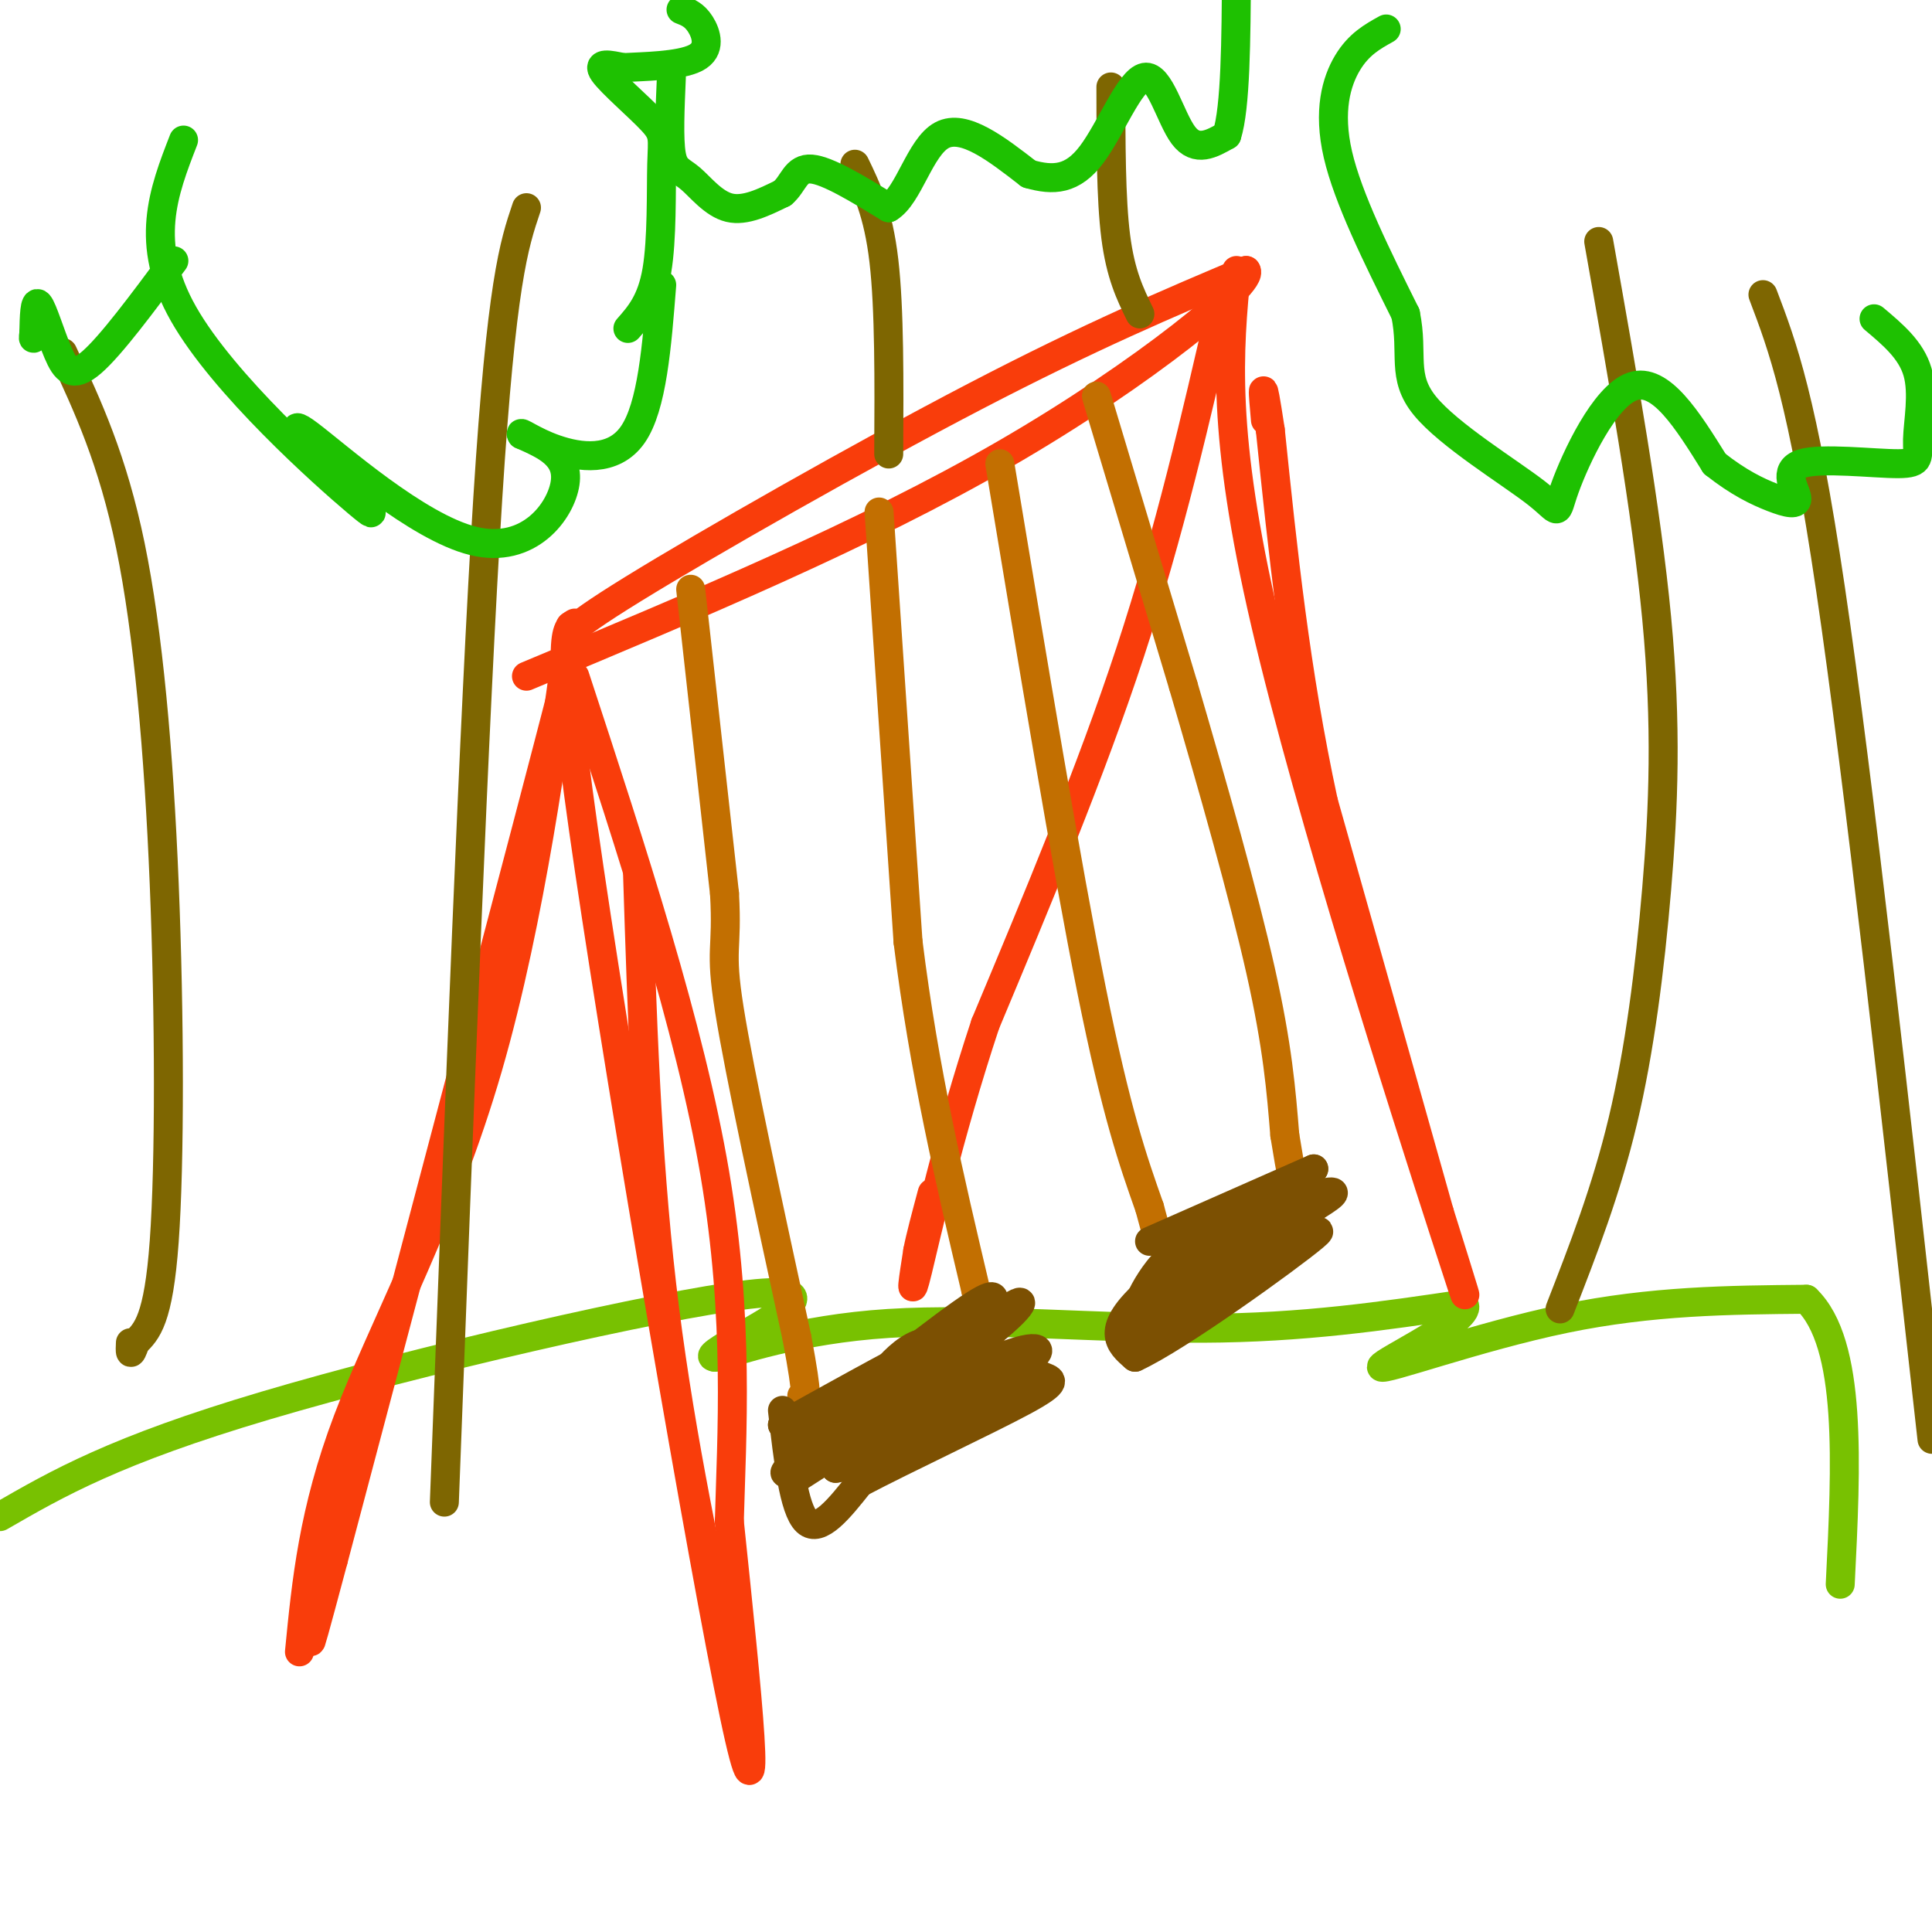 <svg viewBox='0 0 400 400' version='1.1' xmlns='http://www.w3.org/2000/svg' xmlns:xlink='http://www.w3.org/1999/xlink'><g fill='none' stroke='#78C101' stroke-width='6' stroke-linecap='round' stroke-linejoin='round'><path d='M0,314c11.905,-6.875 23.810,-13.750 55,-23c31.190,-9.250 81.667,-20.875 100,-23c18.333,-2.125 4.524,5.250 -2,9c-6.524,3.750 -5.762,3.875 -5,4'/><path d='M148,281c4.143,-1.083 17.000,-5.792 36,-7c19.000,-1.208 44.143,1.083 65,1c20.857,-0.083 37.429,-2.542 54,-5'/><path d='M303,270c2.845,2.714 -17.042,12.000 -17,13c0.042,1.000 20.012,-6.286 38,-10c17.988,-3.714 33.994,-3.857 50,-4'/><path d='M374,269c9.500,9.167 8.250,34.083 7,59'/></g>
<g fill='none' stroke='#F93D0B' stroke-width='6' stroke-linecap='round' stroke-linejoin='round'><path d='M62,342c1.423,-14.554 2.845,-29.107 10,-48c7.155,-18.893 20.042,-42.125 29,-73c8.958,-30.875 13.988,-69.393 16,-84c2.012,-14.607 1.006,-5.304 0,4'/><path d='M117,141c-8.000,31.000 -28.000,106.500 -48,182'/><path d='M69,323c-8.000,30.000 -4.000,14.000 0,-2'/><path d='M119,129c-2.089,1.200 -4.178,2.400 3,51c7.178,48.600 23.622,144.600 30,175c6.378,30.400 2.689,-4.800 -1,-40'/><path d='M151,315c0.467,-17.644 2.133,-41.756 -3,-72c-5.133,-30.244 -17.067,-66.622 -29,-103'/><path d='M132,181c0.917,28.833 1.833,57.667 5,85c3.167,27.333 8.583,53.167 14,79'/><path d='M118,133c-1.156,-0.778 -2.311,-1.556 13,-11c15.311,-9.444 47.089,-27.556 71,-40c23.911,-12.444 39.956,-19.222 56,-26'/><path d='M258,56c2.000,2.356 -21.000,21.244 -50,38c-29.000,16.756 -64.000,31.378 -99,46'/><path d='M256,56c-1.600,16.733 -3.200,33.467 6,73c9.200,39.533 29.200,101.867 37,126c7.800,24.133 3.400,10.067 -1,-4'/><path d='M298,251c-4.167,-14.833 -14.083,-49.917 -24,-85'/><path d='M274,166c-5.833,-27.000 -8.417,-52.000 -11,-77'/><path d='M263,89c-2.000,-13.167 -1.500,-7.583 -1,-2'/><path d='M253,63c-5.417,23.583 -10.833,47.167 -19,72c-8.167,24.833 -19.083,50.917 -30,77'/><path d='M204,212c-7.778,23.489 -12.222,43.711 -14,51c-1.778,7.289 -0.889,1.644 0,-4'/><path d='M190,259c0.500,-2.667 1.750,-7.333 3,-12'/></g>
<g fill='none' stroke='#C26F01' stroke-width='6' stroke-linecap='round' stroke-linejoin='round'><path d='M143,122c0.000,0.000 7.000,63.000 7,63'/><path d='M150,185c0.689,12.111 -1.089,10.889 1,24c2.089,13.111 8.044,40.556 14,68'/><path d='M165,277c2.500,13.333 1.750,12.667 1,12'/><path d='M182,106c0.000,0.000 6.000,89.000 6,89'/><path d='M188,195c3.333,26.833 8.667,49.417 14,72'/><path d='M202,267c2.833,13.833 2.917,12.417 3,11'/><path d='M207,96c6.917,41.667 13.833,83.333 19,109c5.167,25.667 8.583,35.333 12,45'/><path d='M238,250c2.333,8.667 2.167,7.833 2,7'/><path d='M227,82c0.000,0.000 18.000,60.000 18,60'/><path d='M245,142c6.133,20.933 12.467,43.267 16,59c3.533,15.733 4.267,24.867 5,34'/><path d='M266,235c1.333,8.333 2.167,12.167 3,16'/></g>
<g fill='none' stroke='#7C5002' stroke-width='6' stroke-linecap='round' stroke-linejoin='round'><path d='M162,295c2.833,1.083 5.667,2.167 14,0c8.333,-2.167 22.167,-7.583 36,-13'/><path d='M212,282c5.822,-3.089 2.378,-4.311 -7,0c-9.378,4.311 -24.689,14.156 -40,24'/><path d='M162,295c14.250,-7.917 28.500,-15.833 30,-16c1.500,-0.167 -9.750,7.417 -21,15'/><path d='M171,294c2.689,-2.511 19.911,-16.289 28,-22c8.089,-5.711 7.044,-3.356 6,-1'/><path d='M162,292c1.167,10.250 2.333,20.500 5,23c2.667,2.500 6.833,-2.750 11,-8'/><path d='M178,307c9.107,-4.821 26.375,-12.875 34,-17c7.625,-4.125 5.607,-4.321 4,-5c-1.607,-0.679 -2.804,-1.839 -4,-3'/><path d='M212,282c-13.378,5.933 -44.822,22.267 -49,23c-4.178,0.733 18.911,-14.133 42,-29'/><path d='M205,276c8.333,-6.679 8.167,-8.875 1,-3c-7.167,5.875 -21.333,19.821 -27,24c-5.667,4.179 -2.833,-1.411 0,-7'/><path d='M179,290c2.571,-4.702 9.000,-12.958 14,-12c5.000,0.958 8.571,11.131 5,17c-3.571,5.869 -14.286,7.435 -25,9'/><path d='M173,304c2.333,-1.833 20.667,-10.917 39,-20'/><path d='M238,257c0.000,0.000 34.000,-15.000 34,-15'/><path d='M272,242c-2.133,2.600 -24.467,16.600 -34,25c-9.533,8.400 -6.267,11.200 -3,14'/><path d='M235,281c8.733,-3.956 32.067,-20.844 37,-25c4.933,-4.156 -8.533,4.422 -22,13'/><path d='M250,269c-6.187,3.451 -10.654,5.580 -13,6c-2.346,0.420 -2.571,-0.868 -2,-3c0.571,-2.132 1.936,-5.108 4,-8c2.064,-2.892 4.825,-5.702 12,-9c7.175,-3.298 18.764,-7.085 23,-8c4.236,-0.915 1.118,1.043 -2,3'/><path d='M272,250c-8.978,5.222 -30.422,16.778 -34,19c-3.578,2.222 10.711,-4.889 25,-12'/><path d='M263,257c4.167,-2.000 2.083,-1.000 0,0'/></g>
<g fill='none' stroke='#7E6601' stroke-width='6' stroke-linecap='round' stroke-linejoin='round'><path d='M13,73c5.161,11.065 10.321,22.131 14,40c3.679,17.869 5.875,42.542 7,70c1.125,27.458 1.179,57.702 0,74c-1.179,16.298 -3.589,18.649 -6,21'/><path d='M28,278c-1.167,3.500 -1.083,1.750 -1,0'/><path d='M109,43c-2.583,7.667 -5.167,15.333 -8,60c-2.833,44.667 -5.917,126.333 -9,208'/><path d='M331,50c4.940,27.827 9.881,55.655 12,78c2.119,22.345 1.417,39.208 0,56c-1.417,16.792 -3.548,33.512 -7,48c-3.452,14.488 -8.226,26.744 -13,39'/><path d='M365,61c4.083,10.750 8.167,21.500 14,61c5.833,39.500 13.417,107.750 21,176'/><path d='M177,34c2.417,5.000 4.833,10.000 6,20c1.167,10.000 1.083,25.000 1,40'/><path d='M230,18c0.000,11.583 0.000,23.167 1,31c1.000,7.833 3.000,11.917 5,16'/></g>
<g fill='none' stroke='#1EC101' stroke-width='6' stroke-linecap='round' stroke-linejoin='round'><path d='M38,29c-4.156,10.689 -8.311,21.378 0,36c8.311,14.622 29.089,33.178 36,39c6.911,5.822 -0.044,-1.089 -7,-8'/><path d='M67,96c-3.491,-4.089 -8.719,-10.313 -3,-6c5.719,4.313 22.386,19.161 34,22c11.614,2.839 18.175,-6.332 19,-12c0.825,-5.668 -4.088,-7.834 -9,-10'/><path d='M108,90c-0.690,-1.060 2.083,1.292 7,3c4.917,1.708 11.976,2.774 16,-3c4.024,-5.774 5.012,-18.387 6,-31'/><path d='M36,54c-6.506,8.768 -13.012,17.536 -17,21c-3.988,3.464 -5.458,1.625 -7,-2c-1.542,-3.625 -3.155,-9.036 -4,-10c-0.845,-0.964 -0.923,2.518 -1,6'/><path d='M7,69c-0.167,1.167 -0.083,1.083 0,1'/><path d='M130,68c2.448,-2.775 4.896,-5.550 6,-12c1.104,-6.450 0.863,-16.574 1,-22c0.137,-5.426 0.652,-6.153 -2,-9c-2.652,-2.847 -8.472,-7.813 -10,-10c-1.528,-2.187 1.236,-1.593 4,-1'/><path d='M129,14c3.905,-0.226 11.667,-0.292 15,-2c3.333,-1.708 2.238,-5.060 1,-7c-1.238,-1.940 -2.619,-2.470 -4,-3'/><path d='M287,6c-2.844,1.578 -5.689,3.156 -8,7c-2.311,3.844 -4.089,9.956 -2,19c2.089,9.044 8.044,21.022 14,33'/><path d='M291,65c1.728,8.403 -0.951,12.912 4,19c4.951,6.088 17.533,13.756 23,18c5.467,4.244 3.818,5.066 6,-1c2.182,-6.066 8.195,-19.019 14,-21c5.805,-1.981 11.403,7.009 17,16'/><path d='M355,96c4.978,3.945 8.922,5.806 12,7c3.078,1.194 5.290,1.720 5,0c-0.290,-1.720 -3.083,-5.685 1,-7c4.083,-1.315 15.043,0.019 20,0c4.957,-0.019 3.912,-1.390 4,-5c0.088,-3.610 1.311,-9.460 0,-14c-1.311,-4.540 -5.155,-7.770 -9,-11'/><path d='M139,16c-0.280,6.393 -0.560,12.786 0,16c0.560,3.214 1.958,3.250 4,5c2.042,1.750 4.726,5.214 8,6c3.274,0.786 7.137,-1.107 11,-3'/><path d='M162,40c2.333,-1.933 2.667,-5.267 6,-5c3.333,0.267 9.667,4.133 16,8'/><path d='M184,43c4.133,-2.444 6.467,-12.556 11,-15c4.533,-2.444 11.267,2.778 18,8'/><path d='M213,36c5.161,1.493 9.064,1.225 13,-4c3.936,-5.225 7.906,-15.407 11,-16c3.094,-0.593 5.313,8.402 8,12c2.687,3.598 5.844,1.799 9,0'/><path d='M254,28c1.833,-5.667 1.917,-19.833 2,-34'/></g>
</svg>